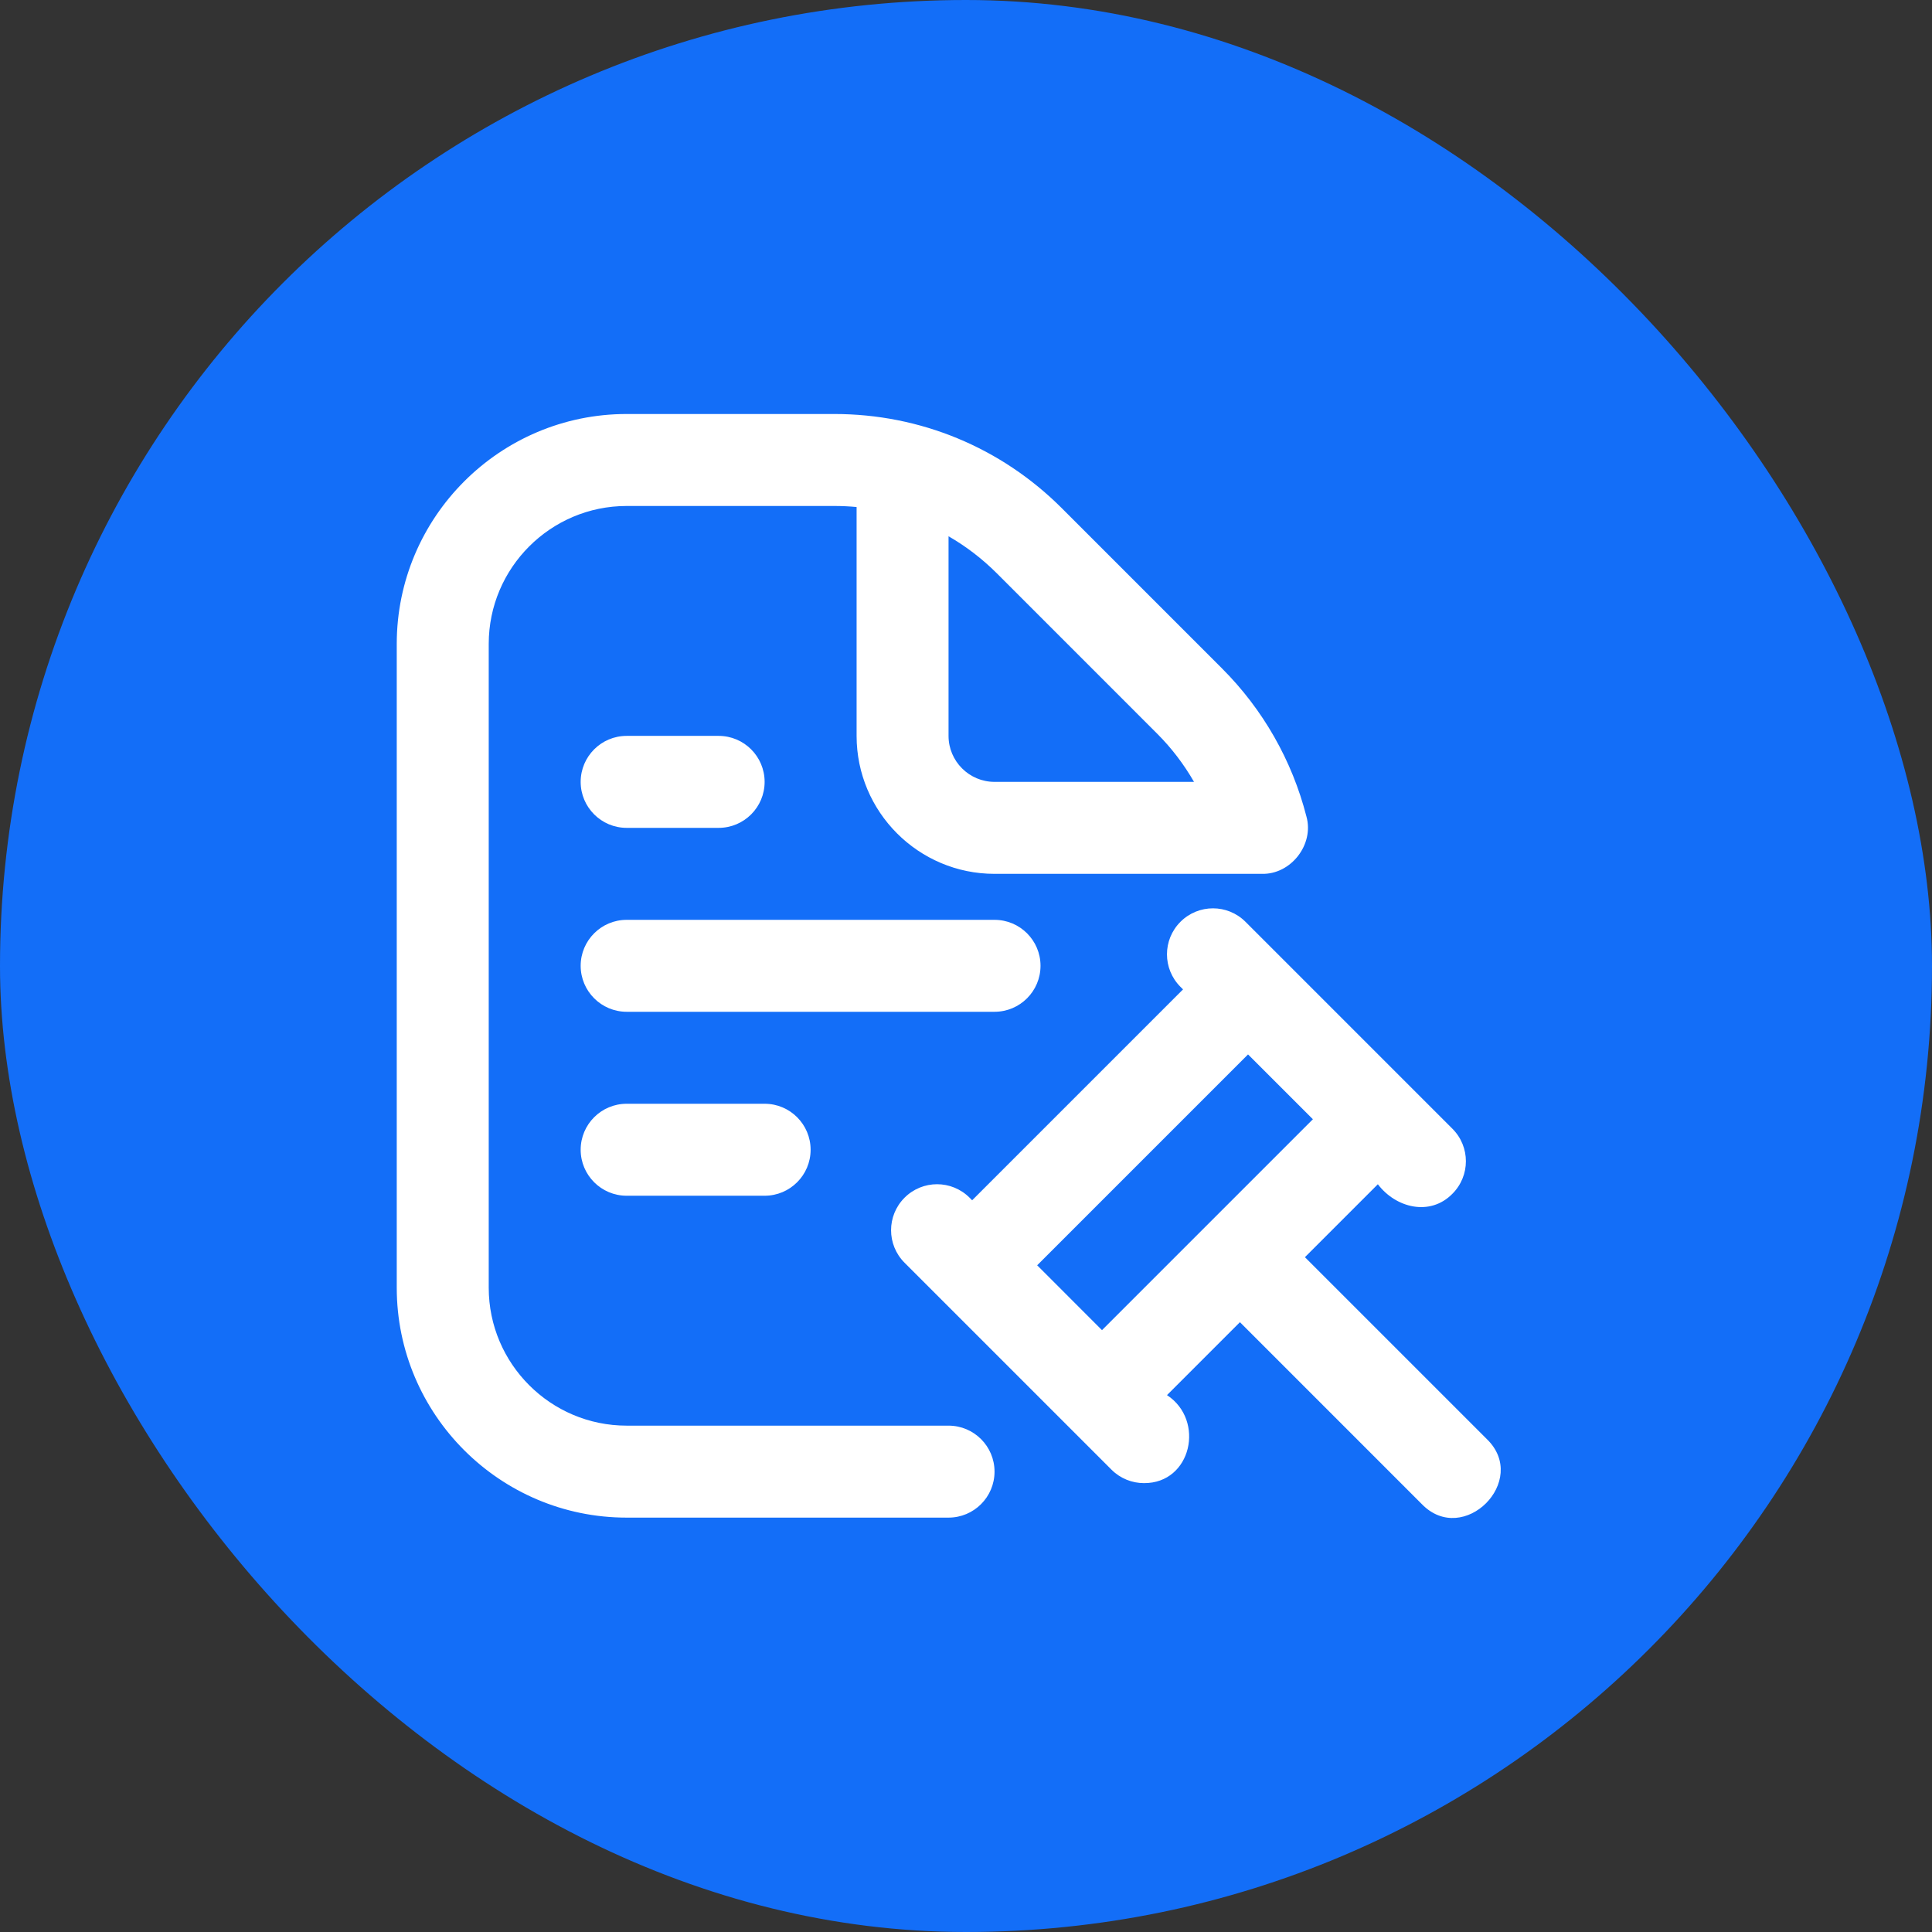<svg width="56" height="56" viewBox="0 0 56 56" fill="none" xmlns="http://www.w3.org/2000/svg">
<rect x="0" y="0" width="56" height="56" fill="#333333" stroke="none"/>
<rect width="56" height="56" rx="28" fill="#136EF8"/>
<path d="M27.494 41.323H18.164C15.96 41.323 14.166 39.529 14.166 37.325V18.664C14.166 16.46 15.96 14.666 18.164 14.666H24.182C24.399 14.666 24.615 14.676 24.829 14.696V21.33C24.829 23.535 26.623 25.329 28.827 25.329H36.575C37.419 25.351 38.097 24.477 37.867 23.665C37.452 22.043 36.607 20.561 35.424 19.378L30.779 14.732C29.017 12.97 26.673 12 24.181 12H18.164C14.49 12 11.5 14.99 11.5 18.664V37.325C11.5 40.999 14.49 43.989 18.164 43.989H27.494C28.23 43.989 28.827 43.392 28.827 42.656C28.827 41.92 28.23 41.323 27.494 41.323ZM27.494 15.544C28 15.835 28.47 16.195 28.894 16.618L33.539 21.264C33.958 21.682 34.316 22.154 34.609 22.663H28.827C28.093 22.663 27.494 22.064 27.494 21.33V15.544ZM43.098 41.714L37.824 36.44L39.938 34.326C40.458 35.013 41.451 35.263 42.099 34.602C42.62 34.08 42.62 33.238 42.099 32.717L36.101 26.719C35.58 26.198 34.737 26.198 34.216 26.719C33.695 27.24 33.695 28.082 34.216 28.604L34.291 28.678L28.178 34.791L28.104 34.716C27.582 34.195 26.74 34.195 26.219 34.716C25.698 35.237 25.698 36.08 26.219 36.601L32.217 42.599C32.477 42.859 32.818 42.989 33.159 42.989C34.536 42.997 34.938 41.167 33.826 40.438L35.94 38.324L41.214 43.599C42.419 44.839 44.339 42.917 43.098 41.714ZM30.063 36.675L36.175 30.563L38.055 32.442L31.942 38.555L30.063 36.675ZM16.831 22.663C16.831 21.927 17.429 21.33 18.164 21.33H20.83C21.566 21.33 22.163 21.927 22.163 22.663C22.163 23.399 21.566 23.996 20.83 23.996H18.164C17.429 23.996 16.831 23.399 16.831 22.663ZM28.827 29.327H18.164C17.429 29.327 16.831 28.73 16.831 27.994C16.831 27.259 17.429 26.662 18.164 26.662H28.827C29.563 26.662 30.16 27.259 30.16 27.994C30.16 28.73 29.563 29.327 28.827 29.327ZM22.163 31.993C22.899 31.993 23.496 32.59 23.496 33.326C23.496 34.062 22.899 34.659 22.163 34.659H18.164C17.429 34.659 16.831 34.062 16.831 33.326C16.831 32.59 17.429 31.993 18.164 31.993H22.163Z" fill="white"/>
</svg>
